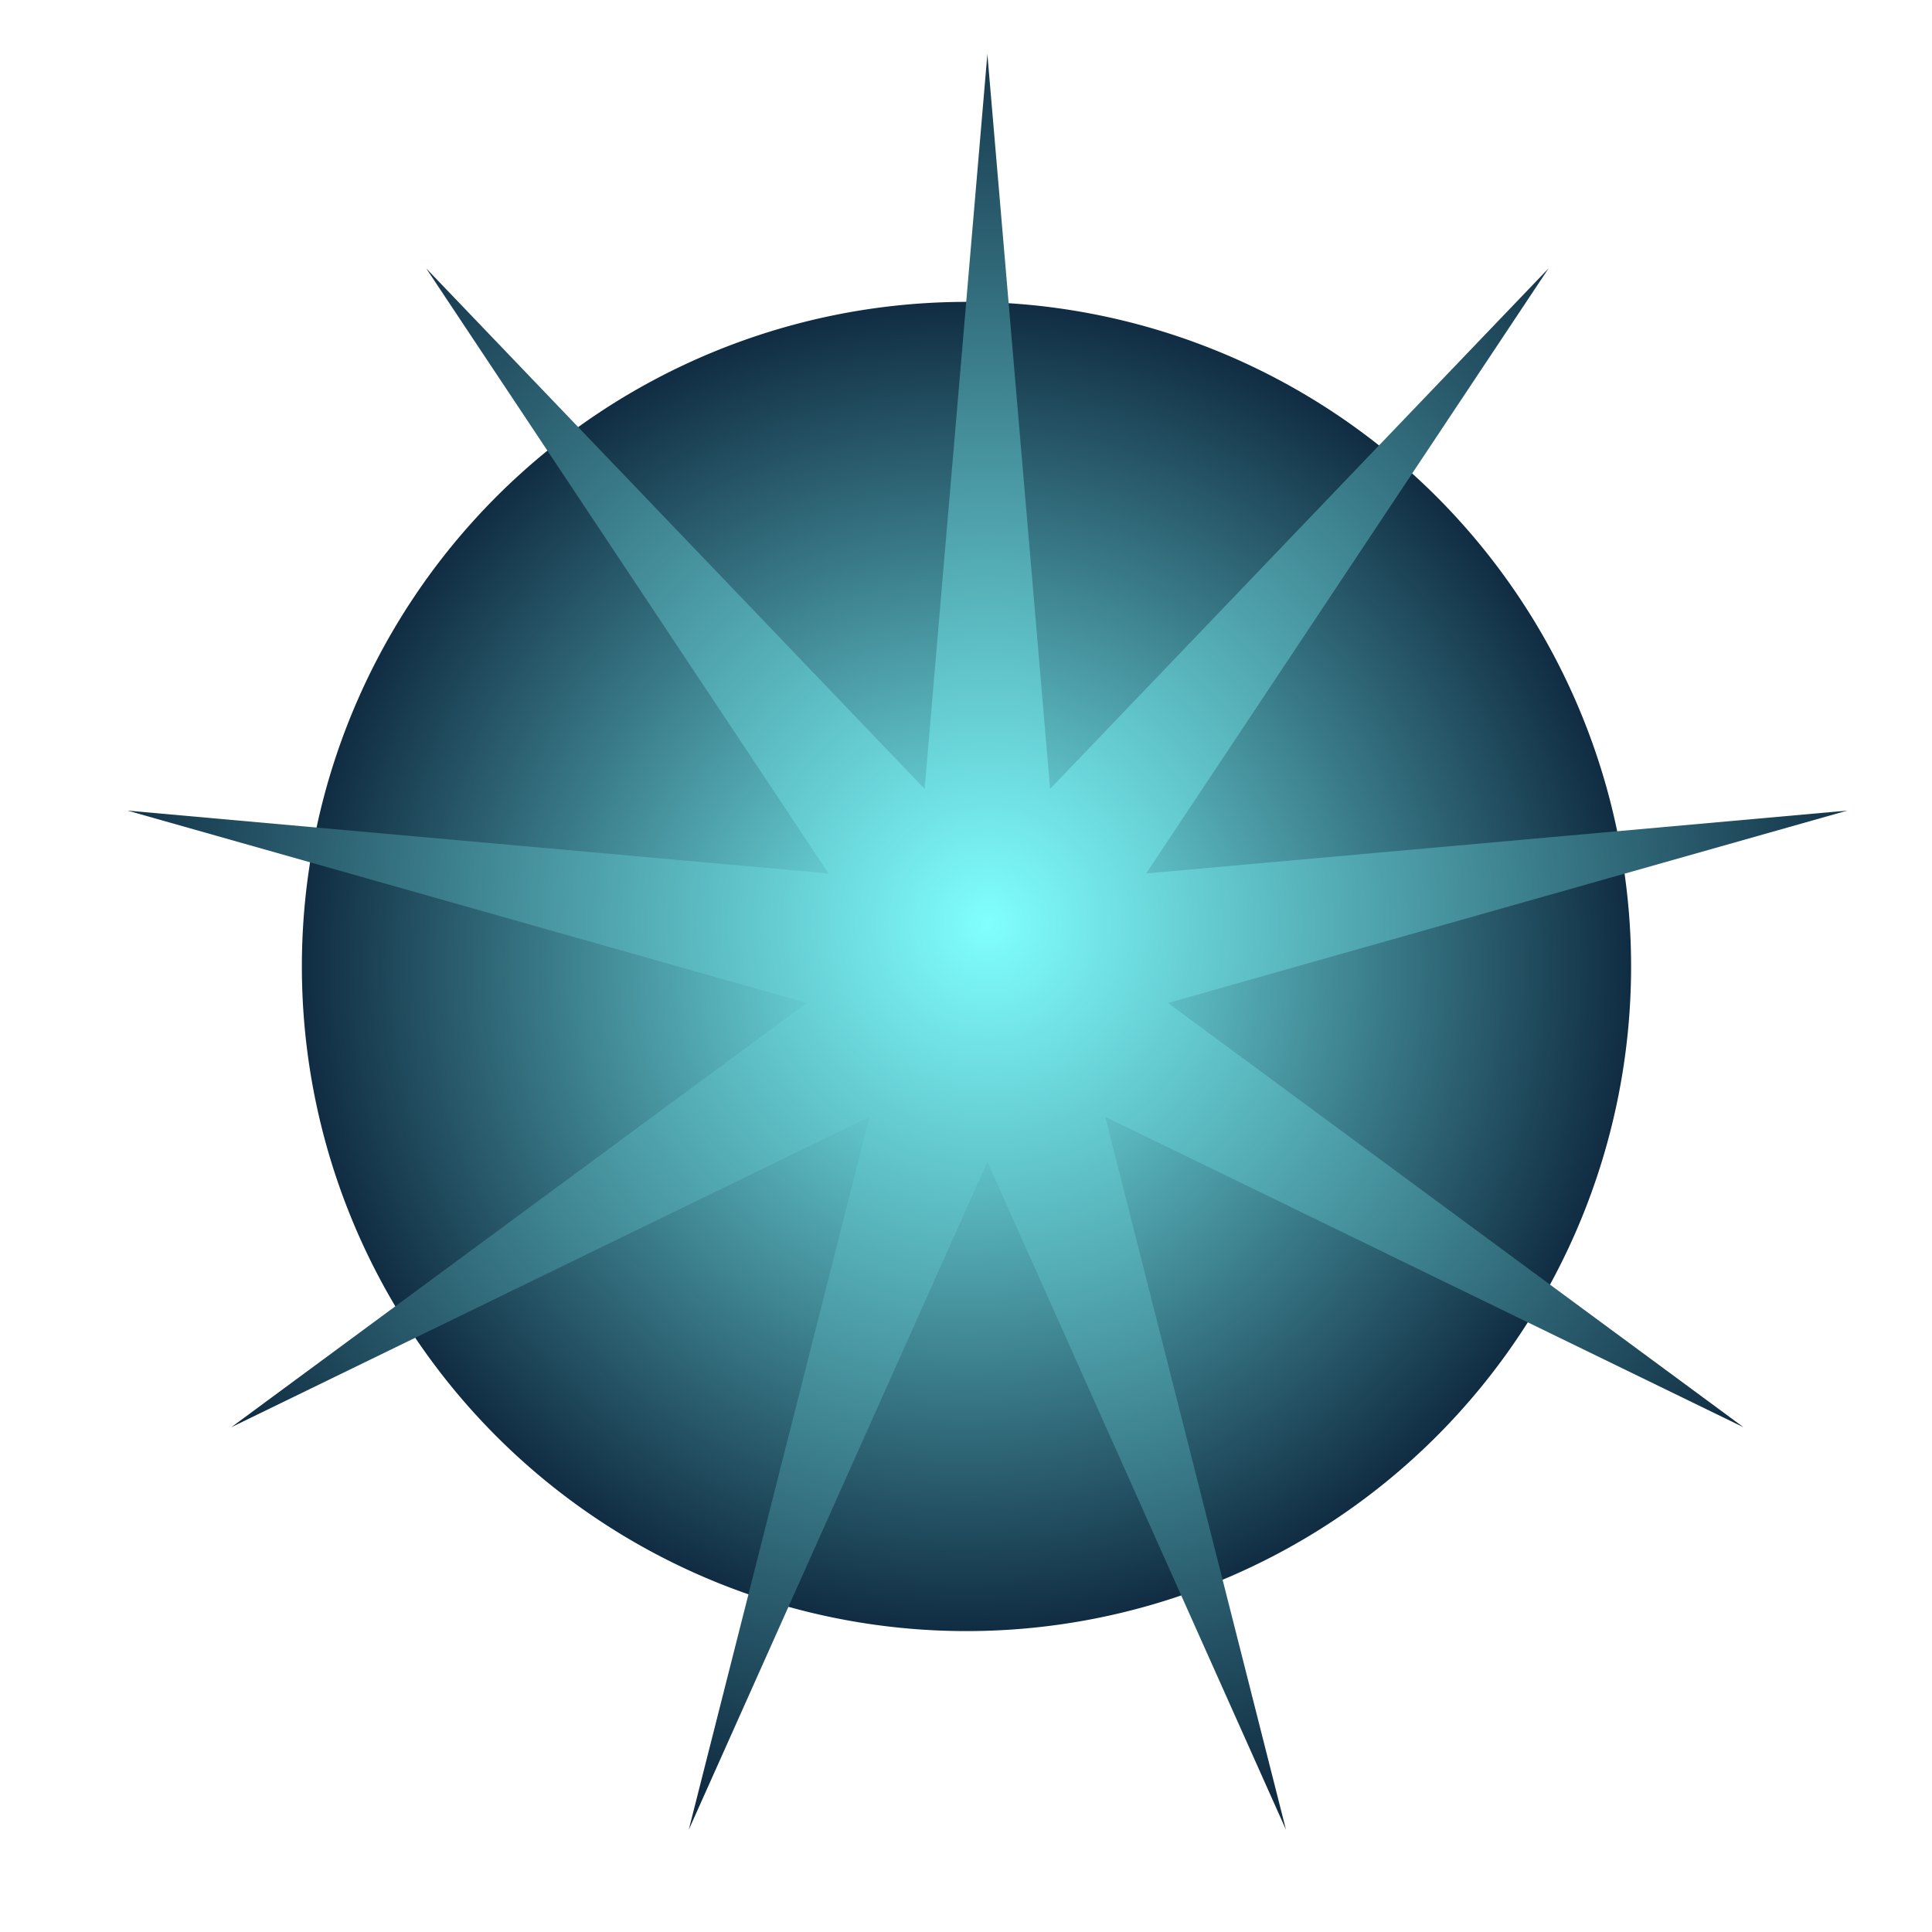 <?xml version="1.0" encoding="UTF-8" standalone="no"?>
<svg
   xmlns:dc="http://purl.org/dc/elements/1.1/"
   xmlns:cc="http://creativecommons.org/ns#"
   xmlns:rdf="http://www.w3.org/1999/02/22-rdf-syntax-ns#"
   xmlns:svg="http://www.w3.org/2000/svg"
   xmlns="http://www.w3.org/2000/svg"
   xmlns:xlink="http://www.w3.org/1999/xlink"
   height="32"
   width="32"
   version="1.1"
   id="svg4734">
  <defs
     id="defs4738">
    <linearGradient
       id="linearGradient5294">
      <stop
         id="stop5296"
         offset="0"
         style="stop-color:#80ffff;stop-opacity:1" />
      <stop
         id="stop5298"
         offset="1"
         style="stop-color:#102c42;stop-opacity:1" />
    </linearGradient>
    <radialGradient
       gradientUnits="userSpaceOnUse"
       r="16"
       fy="16"
       fx="16"
       cy="16"
       cx="16"
       id="radialGradient5300"
       xlink:href="#linearGradient5294" />
    <radialGradient
       gradientUnits="userSpaceOnUse"
       gradientTransform="matrix(1.047,-0.032,0.035,1.023,-1.244,0.177)"
       r="13.649"
       fy="14.307"
       fx="16"
       cy="14.307"
       cx="16"
       id="radialGradient6798"
       xlink:href="#linearGradient5294" />
    <filter
       height="1.24"
       y="-0.12"
       width="1.24"
       x="-0.12"
       id="filter7036">
      <feGaussianBlur
         id="feGaussianBlur7038"
         stdDeviation="1.6" />
    </filter>
    <filter
       id="filter7048">
      <feGaussianBlur
         id="feGaussianBlur7050"
         stdDeviation="0.539" />
    </filter>
  </defs>
  <g
     id="layer9">
    <path
       transform="matrix(0.688,0,0,0.688,5,5)"
       d="M 32,16 A 16,16 0 1 1 0,16 16,16 0 1 1 32,16 z"
       id="path5292"
       style="fill:url(#radialGradient5300);fill-opacity:1;stroke:none;filter:url(#filter7036)" />
    <path
       transform="matrix(1.033,0,0,1.083,-0.174,-0.186)"
       d="M 16,1 17.006,12.237 24.999,4.275 18.546,13.53 29.787,12.569 18.895,15.511 28.124,22 17.89,17.252 20.788,28.156 16,17.94 11.212,28.156 14.11,17.252 3.876,22 13.105,15.511 2.213,12.569 13.454,13.53 7.001,4.275 14.994,12.237 z"
       id="path6790"
       style="fill:url(#radialGradient6798);fill-opacity:1;stroke:none;filter:url(#filter7048)" />
  </g>
</svg>
